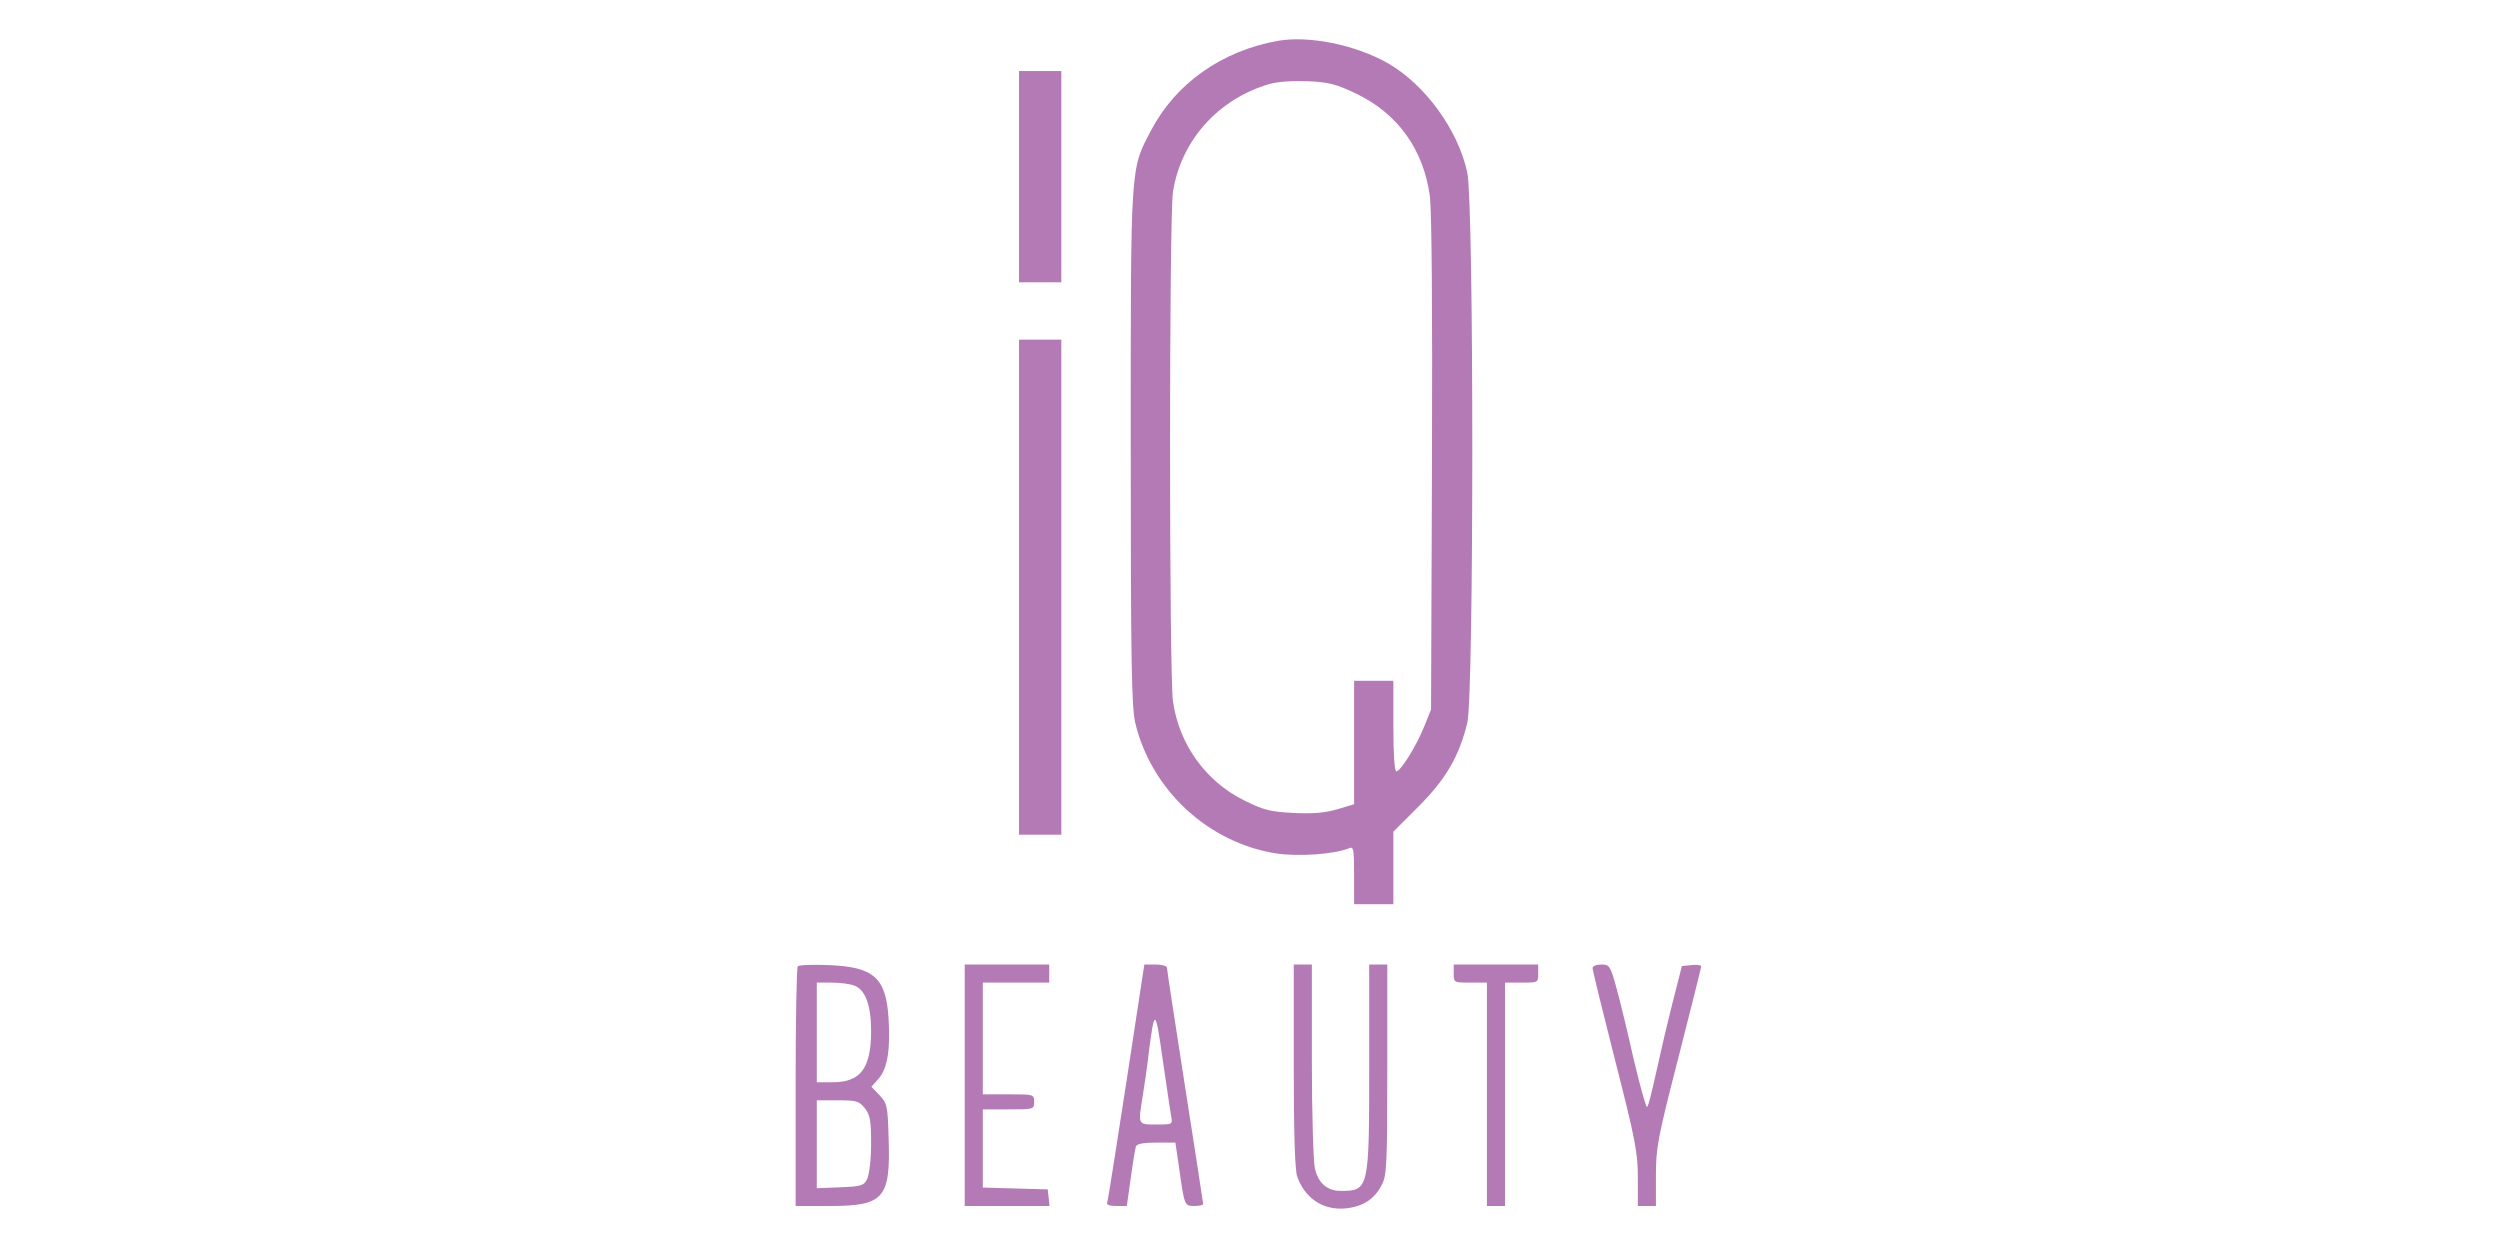 <svg xmlns="http://www.w3.org/2000/svg" xmlns:xlink="http://www.w3.org/1999/xlink" width="200" zoomAndPan="magnify" viewBox="0 0 150 75" height="100" preserveAspectRatio="xMidYMid meet" version="1.0"><defs><clipPath id="0944793443"><path d="M 67 2.223 L 89 2.223 L 89 55 L 67 55 Z M 67 2.223 " clip-rule="nonzero"/></clipPath><clipPath id="93d9f66f7b"><path d="M 47.738 57 L 54 57 L 54 72.723 L 47.738 72.723 Z M 47.738 57 " clip-rule="nonzero"/></clipPath><clipPath id="7be8f9b7c2"><path d="M 57 57 L 63 57 L 63 72.723 L 57 72.723 Z M 57 57 " clip-rule="nonzero"/></clipPath><clipPath id="51784bdbaa"><path d="M 66 57 L 73 57 L 73 72.723 L 66 72.723 Z M 66 57 " clip-rule="nonzero"/></clipPath><clipPath id="74f84a2b35"><path d="M 77 57 L 84 57 L 84 72.723 L 77 72.723 Z M 77 57 " clip-rule="nonzero"/></clipPath><clipPath id="f4fb0fd50f"><path d="M 87 57 L 93 57 L 93 72.723 L 87 72.723 Z M 87 57 " clip-rule="nonzero"/></clipPath><clipPath id="82ab7663b6"><path d="M 95 57 L 102.488 57 L 102.488 72.723 L 95 72.723 Z M 95 57 " clip-rule="nonzero"/></clipPath></defs><g clip-path="url(#0944793443)"><path fill="#b47ab5" d="M 76.684 2.449 C 73.312 3.047 70.543 5.004 69.074 7.809 C 67.809 10.203 67.844 9.695 67.844 26.809 C 67.844 39.941 67.898 42.367 68.113 43.363 C 69.074 47.402 72.496 50.57 76.574 51.207 C 77.914 51.406 80.031 51.262 80.938 50.898 C 81.211 50.77 81.246 50.914 81.246 52.508 L 81.246 54.25 L 83.602 54.25 L 83.602 49.902 L 85.105 48.398 C 86.75 46.75 87.547 45.391 88.039 43.363 C 88.438 41.68 88.438 12.246 88.039 10.363 C 87.496 7.809 85.504 5.059 83.238 3.773 C 81.301 2.684 78.527 2.125 76.684 2.449 Z M 81.336 5.602 C 83.855 6.797 85.41 8.953 85.793 11.777 C 85.902 12.719 85.953 18.332 85.918 27.895 L 85.863 42.566 L 85.465 43.562 C 84.977 44.777 84.035 46.281 83.781 46.281 C 83.672 46.281 83.602 45.285 83.602 43.562 L 83.602 40.848 L 81.246 40.848 L 81.246 48.254 L 80.215 48.562 C 79.488 48.777 78.746 48.832 77.605 48.777 C 76.23 48.707 75.848 48.617 74.672 48.035 C 72.352 46.895 70.742 44.668 70.379 42.078 C 70.145 40.484 70.145 12.992 70.379 11.504 C 70.867 8.41 73.113 5.926 76.176 5.039 C 76.664 4.895 77.586 4.84 78.492 4.875 C 79.742 4.93 80.195 5.059 81.336 5.602 Z M 81.336 5.602 " fill-opacity="1" fill-rule="nonzero"/></g><path fill="#b47ab5" d="M 61.141 10.602 L 61.141 16.938 L 63.68 16.938 L 63.68 4.262 L 61.141 4.262 Z M 61.141 10.602 " fill-opacity="1" fill-rule="nonzero"/><path fill="#b47ab5" d="M 61.141 35.23 L 61.141 50.082 L 63.68 50.082 L 63.68 20.379 L 61.141 20.379 Z M 61.141 35.23 " fill-opacity="1" fill-rule="nonzero"/><g clip-path="url(#93d9f66f7b)"><path fill="#b47ab5" d="M 47.867 57.98 C 47.793 58.051 47.738 61.312 47.738 65.242 L 47.738 72.359 L 49.785 72.359 C 53.047 72.359 53.445 71.906 53.316 68.25 C 53.262 66.348 53.227 66.203 52.773 65.715 L 52.285 65.207 L 52.719 64.719 C 53.246 64.102 53.426 63.016 53.316 61.148 C 53.172 58.668 52.449 58.016 49.73 57.906 C 48.789 57.871 47.957 57.891 47.867 57.98 Z M 51.27 59.137 C 51.922 59.391 52.266 60.316 52.266 61.855 C 52.266 64.102 51.633 64.934 49.969 64.934 L 49.008 64.934 L 49.008 58.957 L 49.895 58.957 C 50.383 58.957 51 59.031 51.27 59.137 Z M 51.887 66.492 C 52.215 66.91 52.266 67.234 52.266 68.629 C 52.266 69.59 52.16 70.457 52.031 70.73 C 51.832 71.145 51.688 71.184 50.402 71.238 L 49.008 71.293 L 49.008 66.02 L 50.258 66.02 C 51.398 66.02 51.543 66.059 51.887 66.492 Z M 51.887 66.492 " fill-opacity="1" fill-rule="nonzero"/></g><g clip-path="url(#7be8f9b7c2)"><path fill="#b47ab5" d="M 57.883 65.117 L 57.883 72.359 L 62.973 72.359 L 62.918 71.852 L 62.863 71.363 L 60.926 71.309 L 58.969 71.254 L 58.969 66.562 L 60.508 66.562 C 62.031 66.562 62.047 66.562 62.047 66.113 C 62.047 65.66 62.031 65.66 60.508 65.66 L 58.969 65.66 L 58.969 58.957 L 62.953 58.957 L 62.953 57.871 L 57.883 57.871 Z M 57.883 65.117 " fill-opacity="1" fill-rule="nonzero"/></g><g clip-path="url(#51784bdbaa)"><path fill="#b47ab5" d="M 67.59 64.879 C 66.992 68.754 66.484 72.016 66.43 72.145 C 66.375 72.289 66.559 72.359 66.992 72.359 L 67.609 72.359 L 67.844 70.695 C 67.969 69.77 68.113 68.918 68.152 68.793 C 68.207 68.629 68.621 68.555 69.383 68.555 L 70.523 68.555 L 70.742 70.043 C 71.066 72.344 71.066 72.359 71.664 72.359 C 71.953 72.359 72.191 72.305 72.191 72.25 C 72.191 72.18 71.699 69.008 71.102 65.188 C 70.504 61.367 70.016 58.16 70.016 58.051 C 70.016 57.961 69.707 57.871 69.328 57.871 L 68.66 57.871 Z M 70.27 66.961 C 70.359 67.469 70.359 67.469 69.383 67.469 C 68.262 67.469 68.277 67.523 68.566 65.75 C 68.66 65.152 68.84 63.973 68.93 63.125 C 69.273 60.461 69.328 60.496 69.762 63.574 C 70 65.168 70.215 66.691 70.27 66.961 Z M 70.27 66.961 " fill-opacity="1" fill-rule="nonzero"/></g><g clip-path="url(#74f84a2b35)"><path fill="#b47ab5" d="M 77.625 63.922 C 77.625 67.941 77.695 70.148 77.824 70.566 C 78.277 71.891 79.379 72.633 80.738 72.504 C 81.789 72.395 82.477 71.945 82.914 71.074 C 83.203 70.531 83.238 69.805 83.238 64.156 L 83.238 57.871 L 82.152 57.871 L 82.152 64.027 C 82.152 71.383 82.133 71.453 80.43 71.453 C 79.633 71.453 79.09 70.984 78.891 70.098 C 78.801 69.699 78.711 66.781 78.711 63.613 L 78.711 57.871 L 77.625 57.871 Z M 77.625 63.922 " fill-opacity="1" fill-rule="nonzero"/></g><g clip-path="url(#f4fb0fd50f)"><path fill="#b47ab5" d="M 87.223 58.414 C 87.223 58.957 87.242 58.957 88.219 58.957 L 89.215 58.957 L 89.215 72.359 L 90.301 72.359 L 90.301 58.957 L 91.297 58.957 C 92.277 58.957 92.293 58.957 92.293 58.414 L 92.293 57.871 L 87.223 57.871 Z M 87.223 58.414 " fill-opacity="1" fill-rule="nonzero"/></g><g clip-path="url(#82ab7663b6)"><path fill="#b47ab5" d="M 95.555 58.09 C 95.555 58.215 96.168 60.715 96.914 63.648 C 98.125 68.395 98.27 69.152 98.27 70.656 L 98.27 72.359 L 99.355 72.359 L 99.355 70.531 C 99.355 68.848 99.465 68.285 100.715 63.414 C 101.457 60.496 102.074 58.051 102.074 57.98 C 102.074 57.906 101.82 57.871 101.496 57.906 L 100.914 57.961 L 100.316 60.316 C 99.992 61.602 99.555 63.484 99.34 64.48 C 99.121 65.477 98.906 66.348 98.832 66.418 C 98.777 66.492 98.414 65.223 98.035 63.613 C 97.672 62 97.203 60.043 96.984 59.266 C 96.621 57.941 96.566 57.871 96.078 57.871 C 95.77 57.871 95.555 57.961 95.555 58.09 Z M 95.555 58.09 " fill-opacity="1" fill-rule="nonzero"/></g></svg>